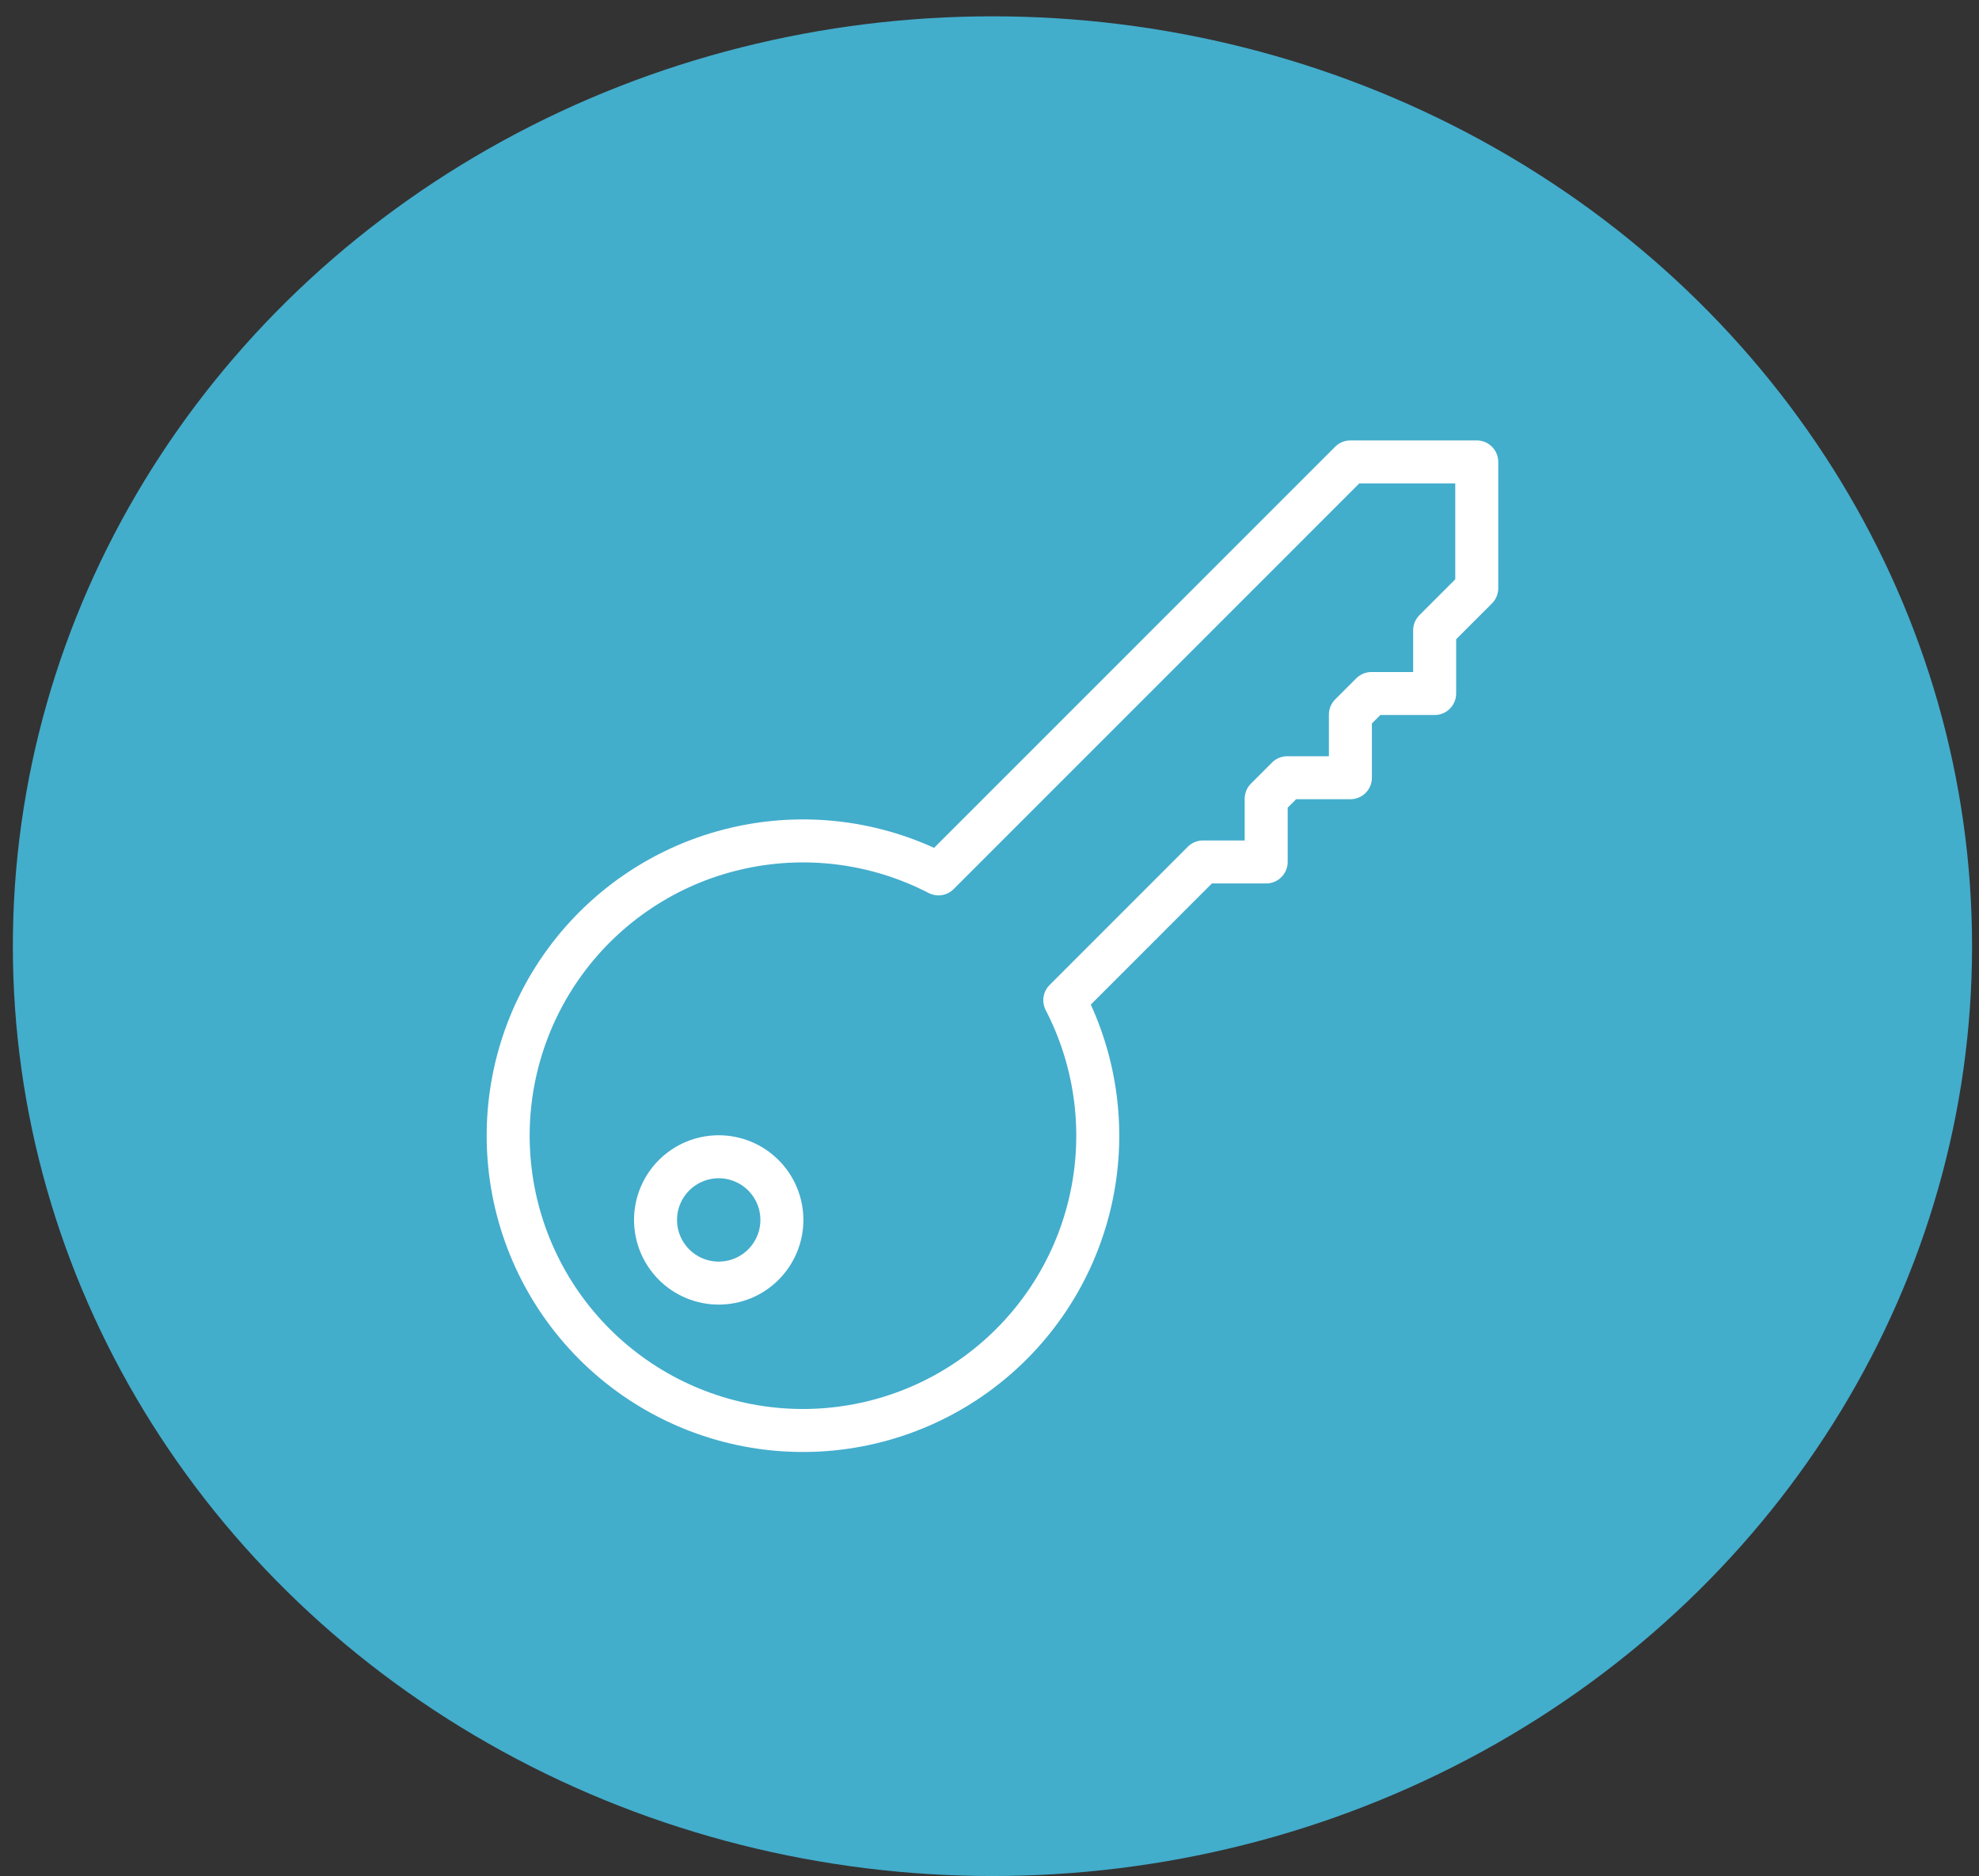 <?xml version="1.0" encoding="UTF-8"?>
<svg xmlns="http://www.w3.org/2000/svg" width="77" height="73" viewBox="0 0 77 73" fill="none">
  <rect x="0" y="0" width="77" height="73" fill="#333333" stroke="none"/>
  <ellipse cx="38.615" cy="36.816" rx="38.115" ry="36.181" fill="#43ADCC"></ellipse>
  <g clip-path="url(#clip0_654_3391)">
    <path d="M25.506 47.468C25.506 47.791 25.57 48.11 25.693 48.408C25.817 48.706 25.998 48.977 26.226 49.206C26.454 49.434 26.725 49.615 27.024 49.739C27.322 49.862 27.642 49.926 27.964 49.926C28.287 49.926 28.607 49.862 28.905 49.739C29.203 49.615 29.474 49.434 29.702 49.206C29.93 48.977 30.111 48.706 30.235 48.408C30.359 48.11 30.422 47.791 30.422 47.468C30.422 46.816 30.163 46.191 29.702 45.73C29.241 45.269 28.616 45.01 27.964 45.01C27.312 45.01 26.687 45.269 26.226 45.73C25.765 46.191 25.506 46.816 25.506 47.468Z" stroke="white" stroke-width="1.673" stroke-linecap="round" stroke-linejoin="round"></path>
    <path d="M52.542 17.973L36.514 34.003C34.083 32.745 31.282 32.398 28.617 33.025C25.952 33.651 23.6 35.21 21.984 37.419C20.368 39.629 19.596 42.343 19.806 45.072C20.016 47.801 21.196 50.365 23.131 52.301C25.067 54.237 27.631 55.416 30.36 55.627C33.089 55.837 35.804 55.065 38.013 53.449C40.223 51.833 41.782 49.48 42.408 46.816C43.035 44.151 42.687 41.35 41.429 38.919L46.807 33.539H49.265V31.081L50.084 30.262H52.542V27.804L53.362 26.985H55.82V24.527L57.458 22.889V17.973H52.542Z" stroke="white" stroke-width="1.673" stroke-linecap="round" stroke-linejoin="round"></path>
  </g>
  <defs>
    <clipPath id="clip0_654_3391">
      <rect width="41" height="41" fill="white" transform="translate(18.115 16.316)"></rect>
    </clipPath>
  </defs>
</svg>
